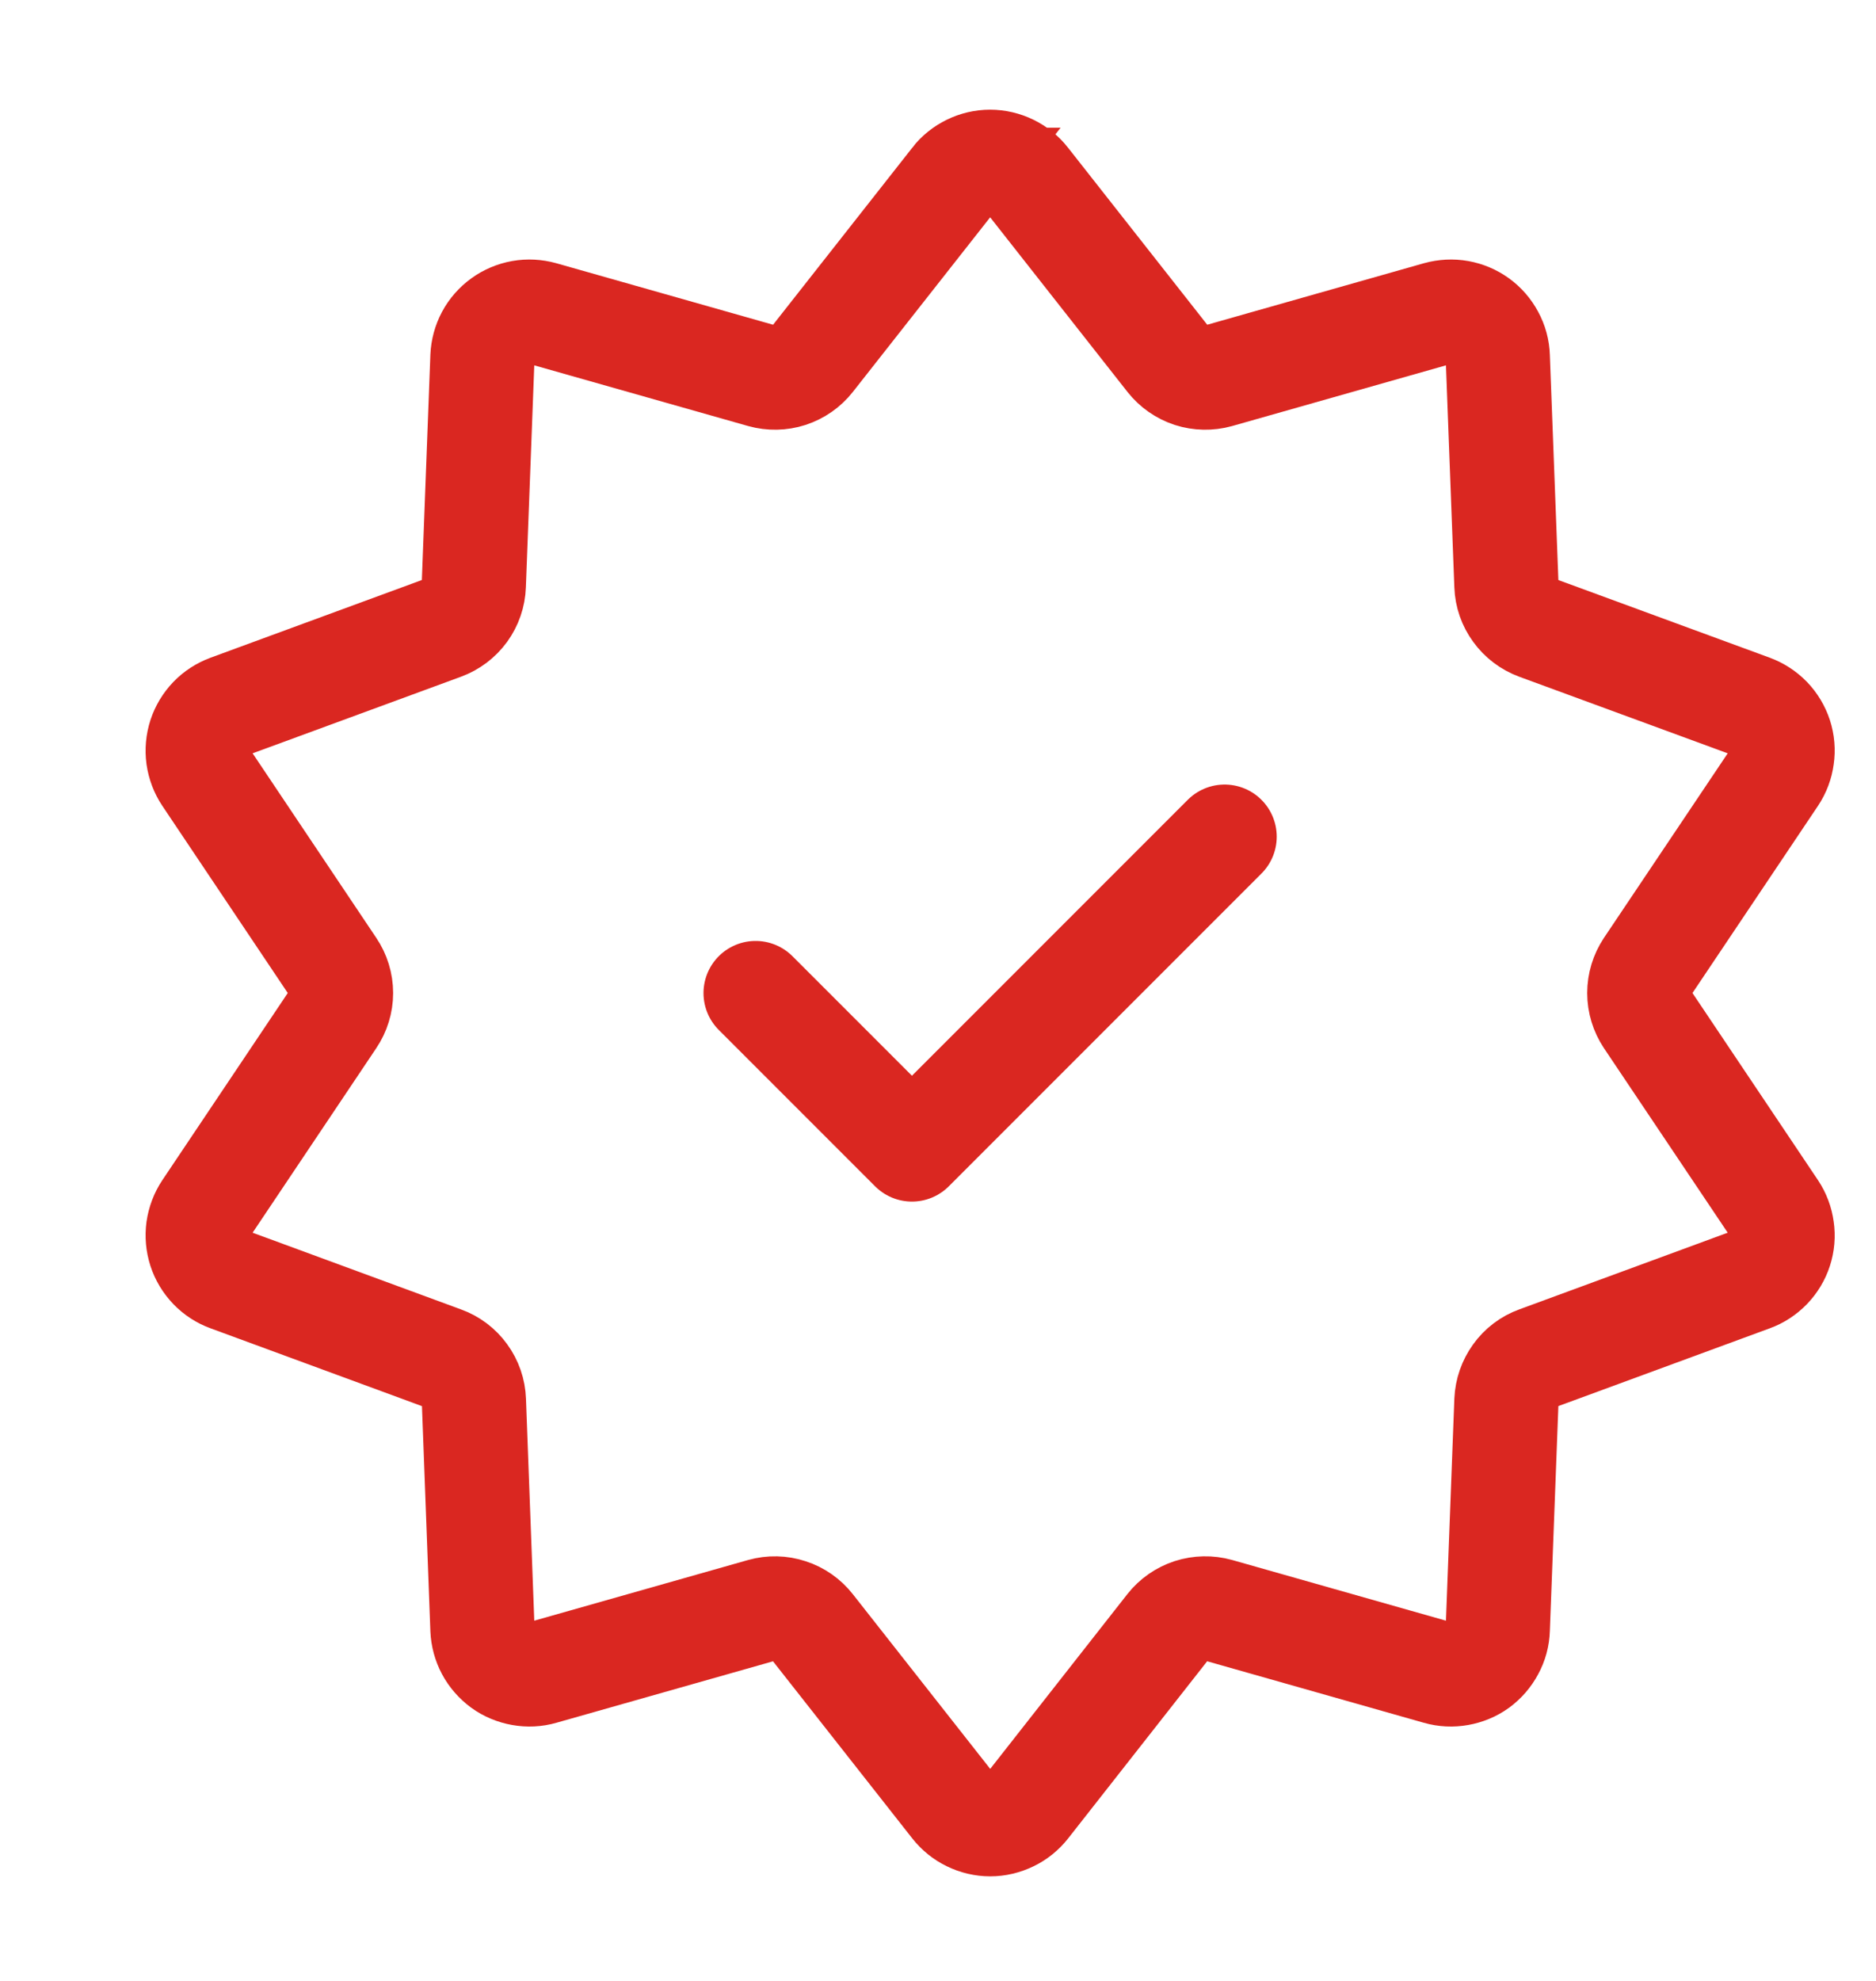 <svg width="18" height="19" viewBox="0 0 18 19" fill="none" xmlns="http://www.w3.org/2000/svg">
<path d="M9.146 1.725C9.188 1.671 9.242 1.628 9.303 1.598C9.364 1.568 9.432 1.552 9.5 1.552C9.568 1.552 9.635 1.568 9.697 1.598C9.758 1.628 9.812 1.671 9.854 1.725L11.211 3.45C11.266 3.52 11.341 3.572 11.425 3.6C11.51 3.627 11.601 3.629 11.687 3.605L13.798 3.006C13.864 2.988 13.933 2.984 14 2.996C14.067 3.008 14.131 3.035 14.186 3.075C14.241 3.115 14.286 3.167 14.318 3.227C14.351 3.287 14.369 3.354 14.371 3.422L14.454 5.616C14.457 5.705 14.487 5.791 14.54 5.863C14.592 5.935 14.665 5.99 14.748 6.021L16.809 6.778C16.873 6.802 16.93 6.839 16.978 6.888C17.025 6.937 17.061 6.997 17.082 7.061C17.103 7.126 17.109 7.195 17.099 7.262C17.09 7.33 17.066 7.394 17.028 7.451L15.805 9.274C15.756 9.348 15.729 9.435 15.729 9.525C15.729 9.614 15.756 9.701 15.805 9.775L17.028 11.598C17.066 11.655 17.09 11.72 17.099 11.787C17.109 11.854 17.103 11.923 17.082 11.988C17.061 12.053 17.025 12.112 16.978 12.161C16.93 12.21 16.873 12.248 16.809 12.271L14.748 13.029C14.665 13.059 14.592 13.114 14.54 13.187C14.488 13.259 14.458 13.345 14.454 13.434L14.371 15.627C14.369 15.695 14.351 15.762 14.318 15.822C14.286 15.882 14.241 15.934 14.186 15.975C14.131 16.015 14.067 16.041 14 16.053C13.933 16.065 13.864 16.062 13.798 16.043L11.687 15.444C11.601 15.42 11.51 15.422 11.425 15.449C11.34 15.477 11.265 15.529 11.21 15.599L9.855 17.325C9.813 17.378 9.759 17.422 9.698 17.451C9.636 17.481 9.569 17.497 9.501 17.497C9.433 17.497 9.365 17.481 9.304 17.451C9.243 17.422 9.189 17.378 9.147 17.325L7.79 15.6C7.735 15.53 7.66 15.477 7.575 15.45C7.491 15.422 7.4 15.42 7.314 15.444L5.202 16.043C5.137 16.062 5.068 16.065 5.001 16.053C4.934 16.041 4.87 16.015 4.815 15.975C4.76 15.934 4.714 15.882 4.682 15.822C4.65 15.762 4.632 15.695 4.629 15.627L4.547 13.434C4.544 13.345 4.514 13.258 4.461 13.186C4.409 13.114 4.336 13.059 4.252 13.029L2.192 12.271C2.128 12.248 2.07 12.21 2.023 12.161C1.976 12.112 1.94 12.053 1.919 11.988C1.898 11.923 1.892 11.854 1.901 11.787C1.911 11.72 1.935 11.655 1.973 11.598L3.195 9.775C3.245 9.701 3.272 9.614 3.272 9.525C3.272 9.435 3.245 9.348 3.195 9.274L1.973 7.451C1.935 7.394 1.911 7.33 1.901 7.262C1.892 7.195 1.898 7.126 1.919 7.061C1.94 6.997 1.976 6.937 2.023 6.888C2.07 6.839 2.128 6.802 2.192 6.778L4.252 6.021C4.336 5.99 4.408 5.935 4.461 5.863C4.513 5.791 4.543 5.705 4.546 5.616L4.629 3.422C4.632 3.354 4.65 3.287 4.682 3.227C4.714 3.167 4.76 3.115 4.815 3.075C4.87 3.035 4.934 3.008 5.001 2.996C5.068 2.984 5.137 2.988 5.202 3.006L7.314 3.605C7.4 3.629 7.491 3.627 7.575 3.6C7.66 3.572 7.735 3.52 7.79 3.45L9.147 1.725H9.146Z" stroke="#DA2721" strokeWidth="1.125"/>
<path d="M7.25 9.525L8.75 11.025L11.75 8.025" stroke="#DA2721" strokeWidth="1.125" stroke-linecap="round" stroke-linejoin="round"/>
</svg>
